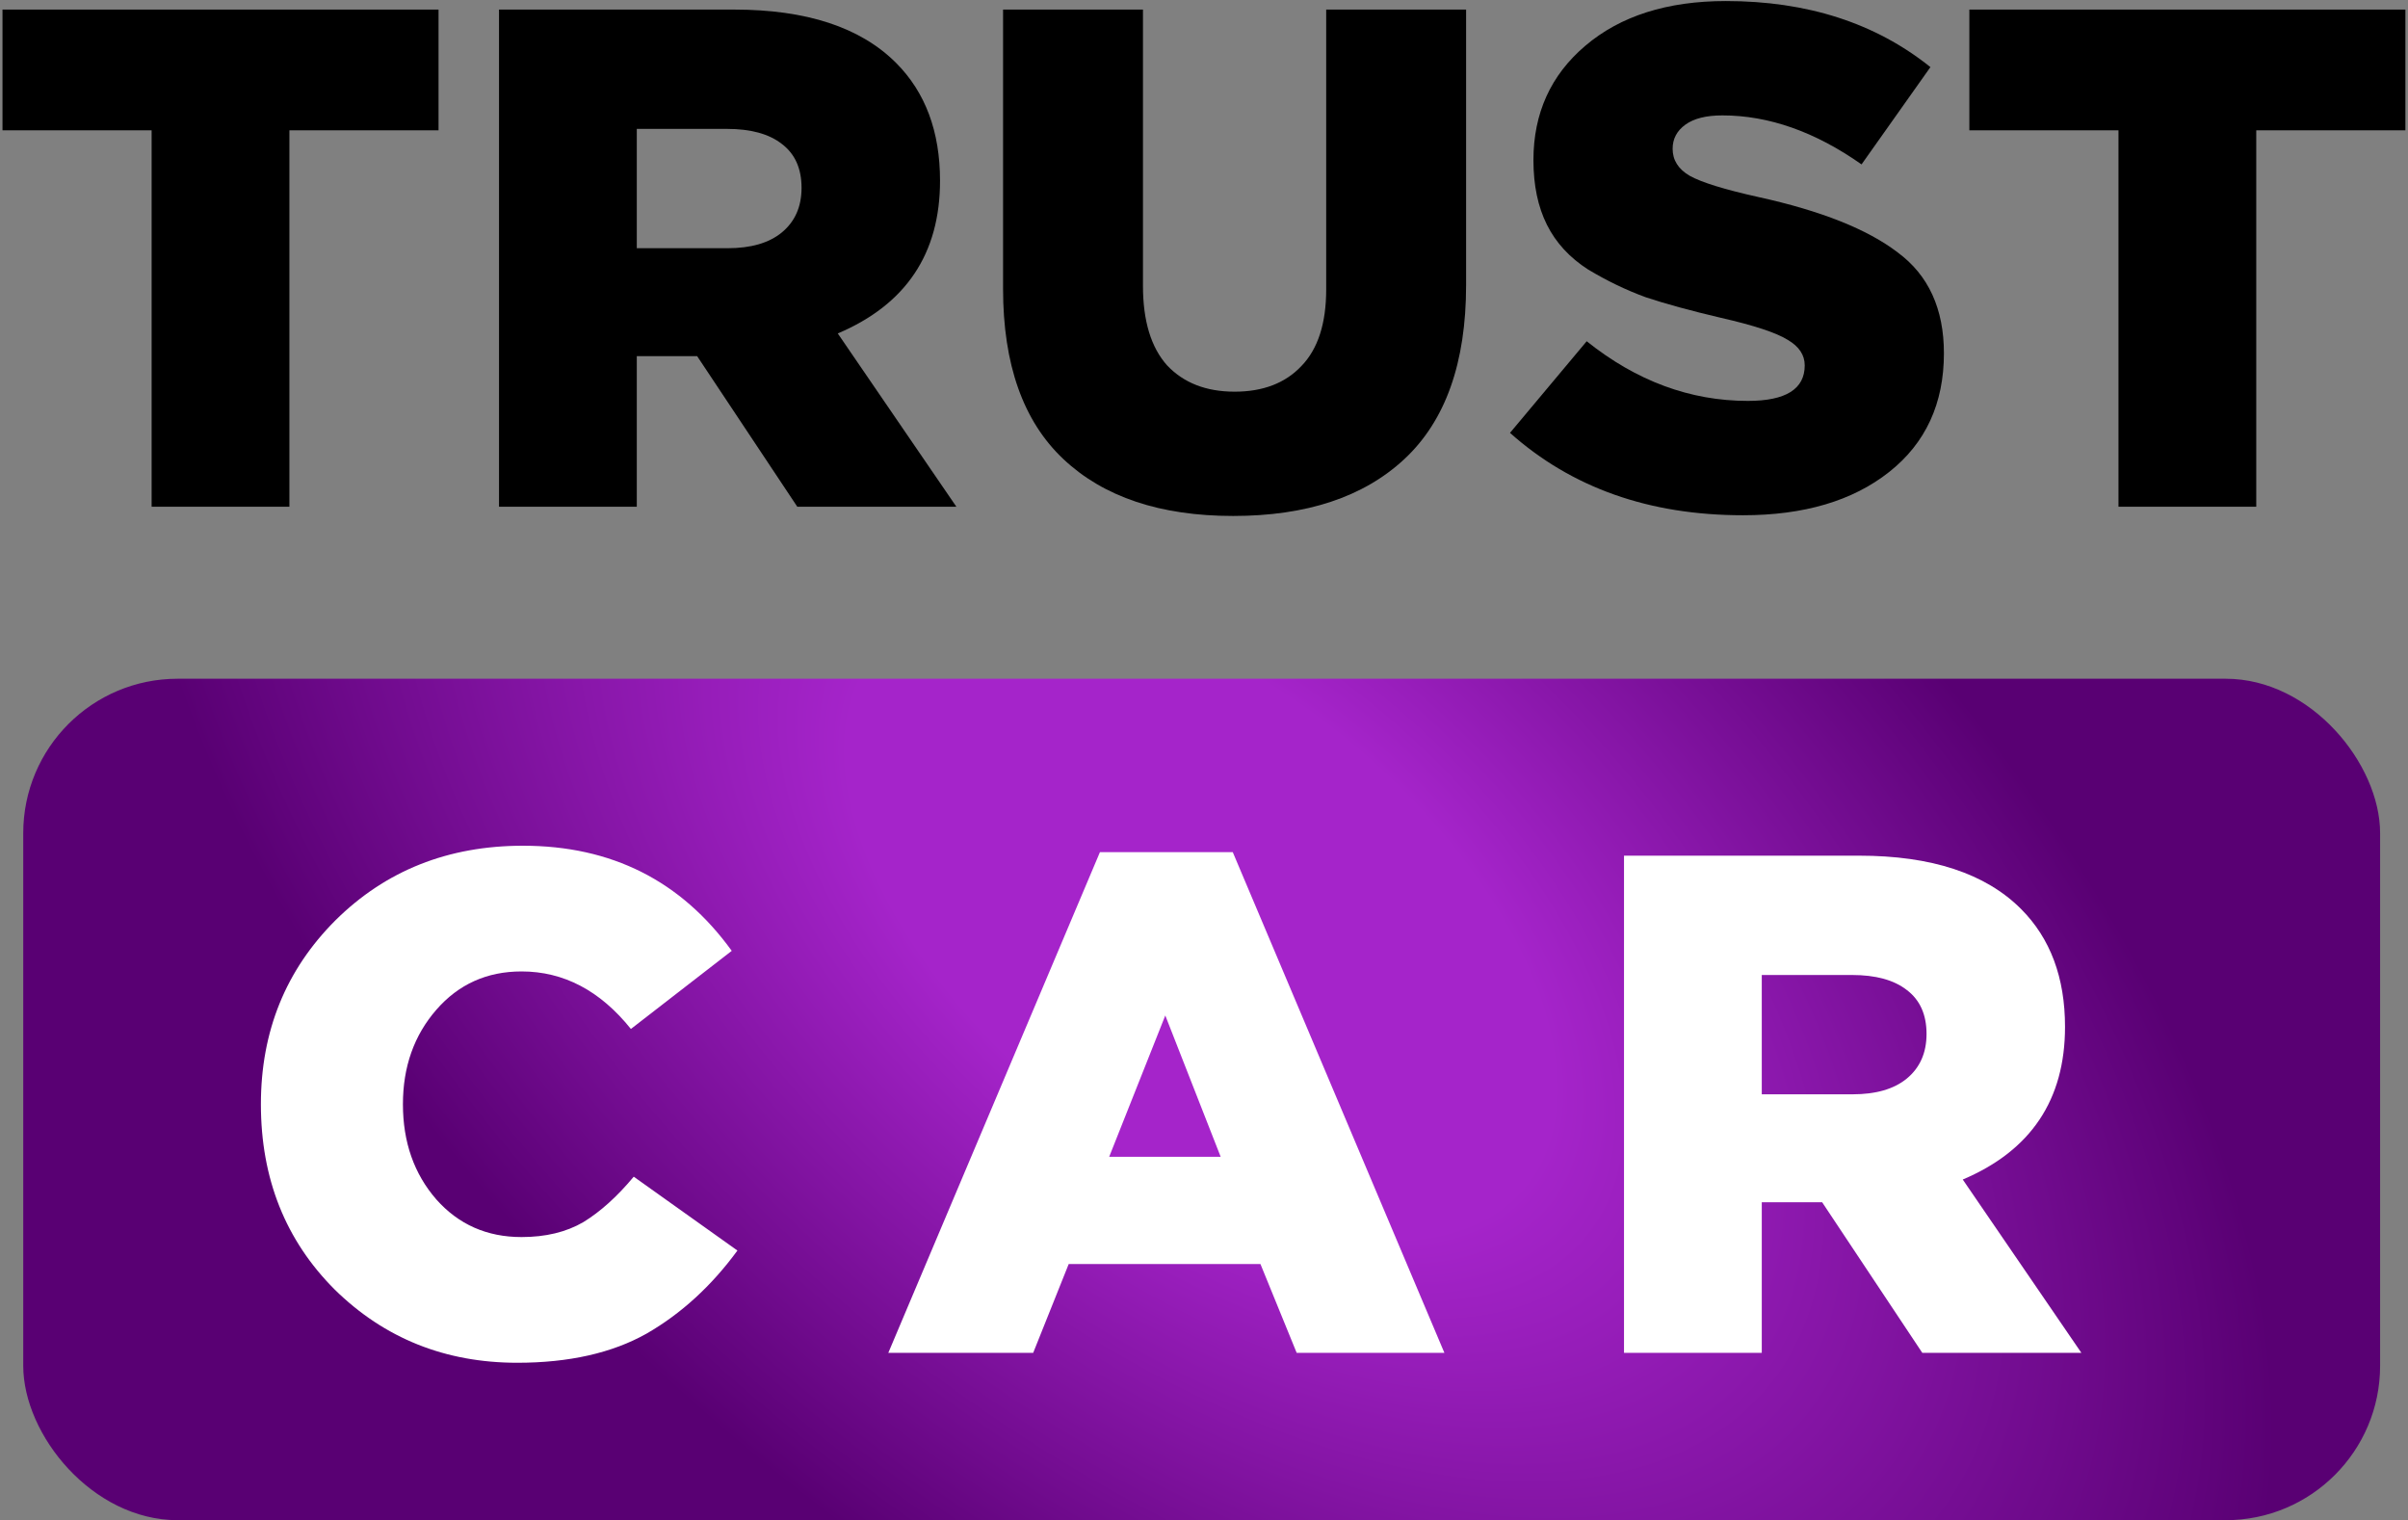 <?xml version="1.0" encoding="UTF-8"?> <svg xmlns="http://www.w3.org/2000/svg" width="518" height="327" viewBox="0 0 518 327" fill="none"><rect x="0" y="0" width="518" height="327" fill="#808080" stroke="none"/> <rect x="5" y="146" width="507" height="181" rx="33.211" fill="url(#paint0_radial_13_14)"></rect> <path d="M32.618 109V28.032H0.536V2.061H94.337V28.032H62.255V109H32.618Z" fill="black"></path> <path d="M107.346 109V2.061H157.914C173.496 2.061 185.107 5.88 192.745 13.518C199.06 19.833 202.217 28.286 202.217 38.878C202.217 54.563 194.884 65.511 180.218 71.724L205.731 109H171.51L149.97 76.613H136.984V109H107.346ZM136.984 53.392H156.539C161.529 53.392 165.399 52.271 168.149 50.031C171.001 47.688 172.427 44.48 172.427 40.406C172.427 36.23 171.001 33.073 168.149 30.934C165.399 28.795 161.478 27.726 156.386 27.726H136.984V53.392Z" fill="black"></path> <path d="M265.273 110.986C249.589 110.986 237.418 106.912 228.761 98.764C220.104 90.617 215.775 78.395 215.775 62.099V2.061H245.871V61.488C245.871 69.025 247.603 74.728 251.065 78.599C254.63 82.367 259.468 84.251 265.579 84.251C271.69 84.251 276.476 82.418 279.939 78.751C283.504 75.085 285.286 69.585 285.286 62.252V2.061H315.382V61.336C315.382 78.038 310.952 90.515 302.091 98.764C293.332 106.912 281.059 110.986 265.273 110.986Z" fill="black"></path> <path d="M374.934 110.833C354.768 110.833 338.065 104.926 324.825 93.112L341.324 73.404C352.018 81.96 363.578 86.237 376.003 86.237C384.151 86.237 388.225 83.691 388.225 78.599C388.225 76.358 387.003 74.525 384.558 73.099C382.114 71.571 377.327 69.993 370.198 68.363C363.68 66.835 358.282 65.359 354.004 63.933C349.829 62.405 345.704 60.419 341.63 57.975C337.658 55.428 334.704 52.22 332.769 48.35C330.834 44.48 329.867 39.846 329.867 34.448C329.867 24.365 333.584 16.166 341.019 9.852C348.555 3.435 358.638 0.227 371.267 0.227C388.785 0.227 403.451 4.963 415.265 14.435L400.447 35.364C390.466 28.337 380.485 24.823 370.504 24.823C367.041 24.823 364.393 25.485 362.559 26.809C360.726 28.133 359.81 29.865 359.81 32.004C359.81 34.448 361.032 36.383 363.476 37.809C366.022 39.235 370.962 40.762 378.295 42.392C391.739 45.346 401.72 49.318 408.238 54.308C414.858 59.197 418.168 66.428 418.168 76.001C418.168 86.797 414.247 95.302 406.405 101.514C398.562 107.727 388.072 110.833 374.934 110.833Z" fill="black"></path> <path d="M455.721 109V28.032H423.639V2.061H517.44V28.032H485.358V109H455.721Z" fill="black"></path> <path d="M111.274 293.139C95.793 293.139 82.705 287.894 72.011 277.404C61.419 266.811 56.123 253.52 56.123 237.53C56.123 221.846 61.47 208.657 72.164 197.963C82.96 187.269 96.404 181.922 112.496 181.922C131.541 181.922 146.513 189.459 157.41 204.532L135.717 221.337C129.097 213.087 121.255 208.962 112.19 208.962C104.755 208.962 98.644 211.712 93.858 217.212C89.071 222.712 86.677 229.484 86.677 237.53C86.677 245.678 89.071 252.502 93.858 258.002C98.644 263.4 104.755 266.099 112.19 266.099C117.384 266.099 121.815 265.029 125.481 262.89C129.148 260.65 132.763 257.391 136.328 253.113L158.632 269.001C153.031 276.64 146.513 282.598 139.078 286.875C131.643 291.051 122.375 293.139 111.274 293.139Z" fill="white"></path> <path d="M191.091 291L236.617 183.297H265.185L310.711 291H278.935L271.143 271.904H229.895L222.257 291H191.091ZM238.603 248.835H262.588L250.672 218.434L238.603 248.835Z" fill="white"></path> <path d="M349.35 291V184.061H399.917C415.5 184.061 427.11 187.88 434.749 195.518C441.063 201.833 444.22 210.286 444.22 220.878C444.22 236.563 436.887 247.511 422.221 253.724L447.734 291H413.514L391.973 258.613H378.987V291H349.35ZM378.987 235.392H398.542C403.533 235.392 407.403 234.271 410.153 232.031C413.004 229.688 414.43 226.48 414.43 222.406C414.43 218.23 413.004 215.073 410.153 212.934C407.403 210.796 403.482 209.726 398.389 209.726H378.987V235.392Z" fill="white"></path> <defs> <radialGradient id="paint0_radial_13_14" cx="0" cy="0" r="1" gradientUnits="userSpaceOnUse" gradientTransform="translate(258.52 198.11) rotate(129.226) scale(149.648 272.909)"> <stop offset="0.328" stop-color="#A524CA"></stop> <stop offset="1" stop-color="#590073"></stop> </radialGradient> </defs> </svg> 
